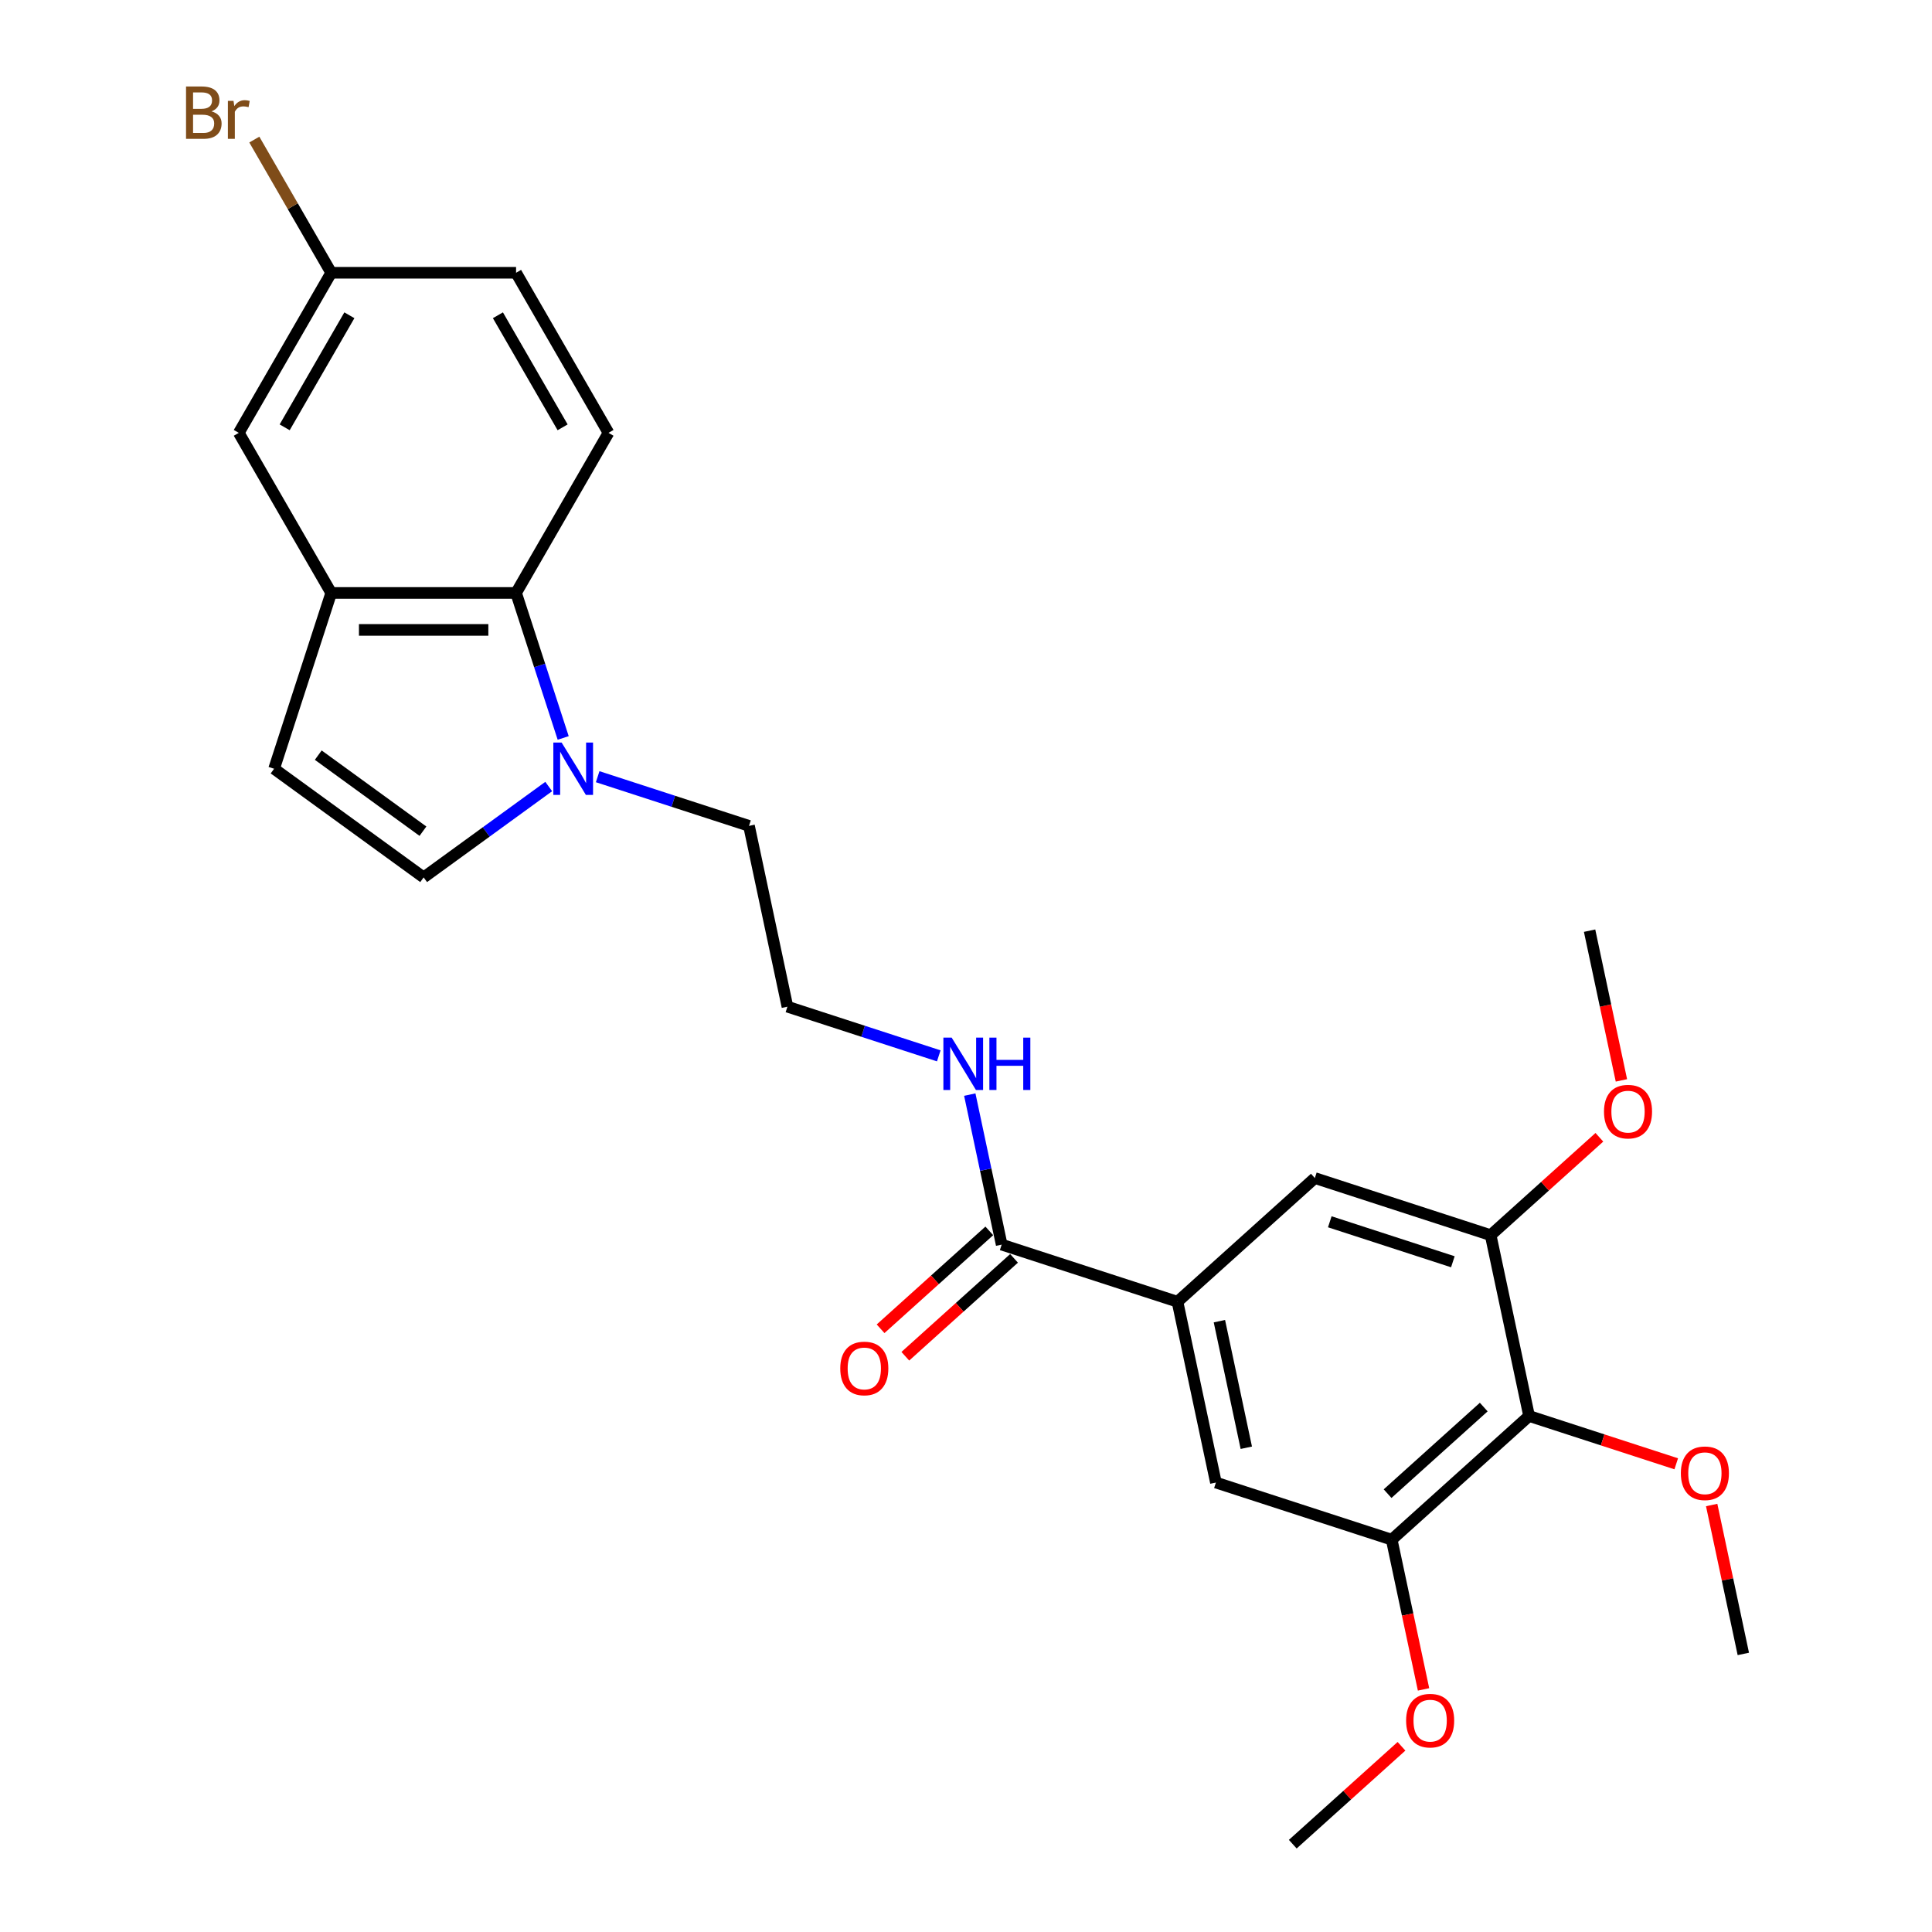 <?xml version='1.0' encoding='iso-8859-1'?>
<svg version='1.1' baseProfile='full'
              xmlns='http://www.w3.org/2000/svg'
                      xmlns:rdkit='http://www.rdkit.org/xml'
                      xmlns:xlink='http://www.w3.org/1999/xlink'
                  xml:space='preserve'
width='1000px' height='1000px' viewBox='0 0 1000 1000'>
<!-- END OF HEADER -->
<rect style='opacity:1.0;fill:#FFFFFF;stroke:none' width='1000' height='1000' x='0' y='0'> </rect>
<path class='bond-1' d='M 291.505,381.963 L 279.311,344.435' style='fill:none;fill-rule:evenodd;stroke:#0000FF;stroke-width:6px;stroke-linecap:butt;stroke-linejoin:miter;stroke-opacity:1' />
<path class='bond-1' d='M 279.311,344.435 L 267.118,306.907' style='fill:none;fill-rule:evenodd;stroke:#000000;stroke-width:6px;stroke-linecap:butt;stroke-linejoin:miter;stroke-opacity:1' />
<path class='bond-4' d='M 284.016,407.107 L 251.647,430.625' style='fill:none;fill-rule:evenodd;stroke:#0000FF;stroke-width:6px;stroke-linecap:butt;stroke-linejoin:miter;stroke-opacity:1' />
<path class='bond-4' d='M 251.647,430.625 L 219.278,454.142' style='fill:none;fill-rule:evenodd;stroke:#000000;stroke-width:6px;stroke-linecap:butt;stroke-linejoin:miter;stroke-opacity:1' />
<path class='bond-20' d='M 309.352,402.019 L 348.517,414.745' style='fill:none;fill-rule:evenodd;stroke:#0000FF;stroke-width:6px;stroke-linecap:butt;stroke-linejoin:miter;stroke-opacity:1' />
<path class='bond-20' d='M 348.517,414.745 L 387.681,427.47' style='fill:none;fill-rule:evenodd;stroke:#000000;stroke-width:6px;stroke-linecap:butt;stroke-linejoin:miter;stroke-opacity:1' />
<path class='bond-0' d='M 791.452,732.913 L 720.349,796.935' style='fill:none;fill-rule:evenodd;stroke:#000000;stroke-width:6px;stroke-linecap:butt;stroke-linejoin:miter;stroke-opacity:1' />
<path class='bond-0' d='M 767.982,728.296 L 718.21,773.111' style='fill:none;fill-rule:evenodd;stroke:#000000;stroke-width:6px;stroke-linecap:butt;stroke-linejoin:miter;stroke-opacity:1' />
<path class='bond-16' d='M 791.452,732.913 L 829.535,745.287' style='fill:none;fill-rule:evenodd;stroke:#000000;stroke-width:6px;stroke-linecap:butt;stroke-linejoin:miter;stroke-opacity:1' />
<path class='bond-16' d='M 829.535,745.287 L 867.618,757.661' style='fill:none;fill-rule:evenodd;stroke:#FF0000;stroke-width:6px;stroke-linecap:butt;stroke-linejoin:miter;stroke-opacity:1' />
<path class='bond-28' d='M 791.452,732.913 L 771.559,639.325' style='fill:none;fill-rule:evenodd;stroke:#000000;stroke-width:6px;stroke-linecap:butt;stroke-linejoin:miter;stroke-opacity:1' />
<path class='bond-2' d='M 267.118,306.907 L 171.438,306.907' style='fill:none;fill-rule:evenodd;stroke:#000000;stroke-width:6px;stroke-linecap:butt;stroke-linejoin:miter;stroke-opacity:1' />
<path class='bond-2' d='M 252.766,326.043 L 185.79,326.043' style='fill:none;fill-rule:evenodd;stroke:#000000;stroke-width:6px;stroke-linecap:butt;stroke-linejoin:miter;stroke-opacity:1' />
<path class='bond-11' d='M 267.118,306.907 L 314.957,224.046' style='fill:none;fill-rule:evenodd;stroke:#000000;stroke-width:6px;stroke-linecap:butt;stroke-linejoin:miter;stroke-opacity:1' />
<path class='bond-12' d='M 171.438,306.907 L 123.599,224.046' style='fill:none;fill-rule:evenodd;stroke:#000000;stroke-width:6px;stroke-linecap:butt;stroke-linejoin:miter;stroke-opacity:1' />
<path class='bond-26' d='M 171.438,306.907 L 141.872,397.903' style='fill:none;fill-rule:evenodd;stroke:#000000;stroke-width:6px;stroke-linecap:butt;stroke-linejoin:miter;stroke-opacity:1' />
<path class='bond-3' d='M 609.459,673.78 L 518.463,644.213' style='fill:none;fill-rule:evenodd;stroke:#000000;stroke-width:6px;stroke-linecap:butt;stroke-linejoin:miter;stroke-opacity:1' />
<path class='bond-9' d='M 609.459,673.78 L 680.563,609.758' style='fill:none;fill-rule:evenodd;stroke:#000000;stroke-width:6px;stroke-linecap:butt;stroke-linejoin:miter;stroke-opacity:1' />
<path class='bond-10' d='M 609.459,673.78 L 629.352,767.368' style='fill:none;fill-rule:evenodd;stroke:#000000;stroke-width:6px;stroke-linecap:butt;stroke-linejoin:miter;stroke-opacity:1' />
<path class='bond-10' d='M 631.161,683.84 L 645.086,749.352' style='fill:none;fill-rule:evenodd;stroke:#000000;stroke-width:6px;stroke-linecap:butt;stroke-linejoin:miter;stroke-opacity:1' />
<path class='bond-8' d='M 219.278,454.142 L 141.872,397.903' style='fill:none;fill-rule:evenodd;stroke:#000000;stroke-width:6px;stroke-linecap:butt;stroke-linejoin:miter;stroke-opacity:1' />
<path class='bond-8' d='M 218.915,430.225 L 164.731,390.858' style='fill:none;fill-rule:evenodd;stroke:#000000;stroke-width:6px;stroke-linecap:butt;stroke-linejoin:miter;stroke-opacity:1' />
<path class='bond-5' d='M 771.559,639.325 L 680.563,609.758' style='fill:none;fill-rule:evenodd;stroke:#000000;stroke-width:6px;stroke-linecap:butt;stroke-linejoin:miter;stroke-opacity:1' />
<path class='bond-5' d='M 751.997,653.089 L 688.299,632.392' style='fill:none;fill-rule:evenodd;stroke:#000000;stroke-width:6px;stroke-linecap:butt;stroke-linejoin:miter;stroke-opacity:1' />
<path class='bond-18' d='M 771.559,639.325 L 799.696,613.99' style='fill:none;fill-rule:evenodd;stroke:#000000;stroke-width:6px;stroke-linecap:butt;stroke-linejoin:miter;stroke-opacity:1' />
<path class='bond-18' d='M 799.696,613.99 L 827.833,588.656' style='fill:none;fill-rule:evenodd;stroke:#FF0000;stroke-width:6px;stroke-linecap:butt;stroke-linejoin:miter;stroke-opacity:1' />
<path class='bond-6' d='M 720.349,796.935 L 629.352,767.368' style='fill:none;fill-rule:evenodd;stroke:#000000;stroke-width:6px;stroke-linecap:butt;stroke-linejoin:miter;stroke-opacity:1' />
<path class='bond-19' d='M 720.349,796.935 L 728.585,835.683' style='fill:none;fill-rule:evenodd;stroke:#000000;stroke-width:6px;stroke-linecap:butt;stroke-linejoin:miter;stroke-opacity:1' />
<path class='bond-19' d='M 728.585,835.683 L 736.821,874.43' style='fill:none;fill-rule:evenodd;stroke:#FF0000;stroke-width:6px;stroke-linecap:butt;stroke-linejoin:miter;stroke-opacity:1' />
<path class='bond-7' d='M 518.463,644.213 L 510.211,605.389' style='fill:none;fill-rule:evenodd;stroke:#000000;stroke-width:6px;stroke-linecap:butt;stroke-linejoin:miter;stroke-opacity:1' />
<path class='bond-7' d='M 510.211,605.389 L 501.958,566.565' style='fill:none;fill-rule:evenodd;stroke:#0000FF;stroke-width:6px;stroke-linecap:butt;stroke-linejoin:miter;stroke-opacity:1' />
<path class='bond-13' d='M 512.061,637.103 L 483.924,662.437' style='fill:none;fill-rule:evenodd;stroke:#000000;stroke-width:6px;stroke-linecap:butt;stroke-linejoin:miter;stroke-opacity:1' />
<path class='bond-13' d='M 483.924,662.437 L 455.787,687.772' style='fill:none;fill-rule:evenodd;stroke:#FF0000;stroke-width:6px;stroke-linecap:butt;stroke-linejoin:miter;stroke-opacity:1' />
<path class='bond-13' d='M 524.865,651.324 L 496.728,676.658' style='fill:none;fill-rule:evenodd;stroke:#000000;stroke-width:6px;stroke-linecap:butt;stroke-linejoin:miter;stroke-opacity:1' />
<path class='bond-13' d='M 496.728,676.658 L 468.592,701.992' style='fill:none;fill-rule:evenodd;stroke:#FF0000;stroke-width:6px;stroke-linecap:butt;stroke-linejoin:miter;stroke-opacity:1' />
<path class='bond-17' d='M 314.957,224.046 L 267.118,141.185' style='fill:none;fill-rule:evenodd;stroke:#000000;stroke-width:6px;stroke-linecap:butt;stroke-linejoin:miter;stroke-opacity:1' />
<path class='bond-17' d='M 291.209,221.185 L 257.722,163.182' style='fill:none;fill-rule:evenodd;stroke:#000000;stroke-width:6px;stroke-linecap:butt;stroke-linejoin:miter;stroke-opacity:1' />
<path class='bond-27' d='M 123.599,224.046 L 171.438,141.185' style='fill:none;fill-rule:evenodd;stroke:#000000;stroke-width:6px;stroke-linecap:butt;stroke-linejoin:miter;stroke-opacity:1' />
<path class='bond-27' d='M 147.347,221.185 L 180.835,163.182' style='fill:none;fill-rule:evenodd;stroke:#000000;stroke-width:6px;stroke-linecap:butt;stroke-linejoin:miter;stroke-opacity:1' />
<path class='bond-14' d='M 485.902,546.509 L 446.738,533.784' style='fill:none;fill-rule:evenodd;stroke:#0000FF;stroke-width:6px;stroke-linecap:butt;stroke-linejoin:miter;stroke-opacity:1' />
<path class='bond-14' d='M 446.738,533.784 L 407.574,521.058' style='fill:none;fill-rule:evenodd;stroke:#000000;stroke-width:6px;stroke-linecap:butt;stroke-linejoin:miter;stroke-opacity:1' />
<path class='bond-15' d='M 171.438,141.185 L 267.118,141.185' style='fill:none;fill-rule:evenodd;stroke:#000000;stroke-width:6px;stroke-linecap:butt;stroke-linejoin:miter;stroke-opacity:1' />
<path class='bond-21' d='M 171.438,141.185 L 151.537,106.715' style='fill:none;fill-rule:evenodd;stroke:#000000;stroke-width:6px;stroke-linecap:butt;stroke-linejoin:miter;stroke-opacity:1' />
<path class='bond-21' d='M 151.537,106.715 L 131.636,72.245' style='fill:none;fill-rule:evenodd;stroke:#7F4C19;stroke-width:6px;stroke-linecap:butt;stroke-linejoin:miter;stroke-opacity:1' />
<path class='bond-23' d='M 885.959,778.994 L 894.15,817.531' style='fill:none;fill-rule:evenodd;stroke:#FF0000;stroke-width:6px;stroke-linecap:butt;stroke-linejoin:miter;stroke-opacity:1' />
<path class='bond-23' d='M 894.15,817.531 L 902.342,856.068' style='fill:none;fill-rule:evenodd;stroke:#000000;stroke-width:6px;stroke-linecap:butt;stroke-linejoin:miter;stroke-opacity:1' />
<path class='bond-24' d='M 839.242,559.209 L 831.006,520.462' style='fill:none;fill-rule:evenodd;stroke:#FF0000;stroke-width:6px;stroke-linecap:butt;stroke-linejoin:miter;stroke-opacity:1' />
<path class='bond-24' d='M 831.006,520.462 L 822.77,481.714' style='fill:none;fill-rule:evenodd;stroke:#000000;stroke-width:6px;stroke-linecap:butt;stroke-linejoin:miter;stroke-opacity:1' />
<path class='bond-25' d='M 725.411,903.877 L 697.275,929.211' style='fill:none;fill-rule:evenodd;stroke:#FF0000;stroke-width:6px;stroke-linecap:butt;stroke-linejoin:miter;stroke-opacity:1' />
<path class='bond-25' d='M 697.275,929.211 L 669.138,954.545' style='fill:none;fill-rule:evenodd;stroke:#000000;stroke-width:6px;stroke-linecap:butt;stroke-linejoin:miter;stroke-opacity:1' />
<path class='bond-22' d='M 387.681,427.47 L 407.574,521.058' style='fill:none;fill-rule:evenodd;stroke:#000000;stroke-width:6px;stroke-linecap:butt;stroke-linejoin:miter;stroke-opacity:1' />
<path  class='atom-0' d='M 290.695 384.355
L 299.574 398.707
Q 300.454 400.123, 301.87 402.687
Q 303.286 405.252, 303.363 405.405
L 303.363 384.355
L 306.96 384.355
L 306.96 411.452
L 303.248 411.452
L 293.718 395.76
Q 292.608 393.923, 291.422 391.818
Q 290.274 389.713, 289.929 389.063
L 289.929 411.452
L 286.408 411.452
L 286.408 384.355
L 290.695 384.355
' fill='#0000FF'/>
<path  class='atom-14' d='M 434.921 708.312
Q 434.921 701.806, 438.136 698.17
Q 441.351 694.534, 447.359 694.534
Q 453.368 694.534, 456.583 698.17
Q 459.798 701.806, 459.798 708.312
Q 459.798 714.895, 456.545 718.645
Q 453.291 722.358, 447.359 722.358
Q 441.389 722.358, 438.136 718.645
Q 434.921 714.933, 434.921 708.312
M 447.359 719.296
Q 451.493 719.296, 453.712 716.54
Q 455.97 713.747, 455.97 708.312
Q 455.97 702.992, 453.712 700.313
Q 451.493 697.596, 447.359 697.596
Q 443.226 697.596, 440.968 700.275
Q 438.748 702.954, 438.748 708.312
Q 438.748 713.785, 440.968 716.54
Q 443.226 719.296, 447.359 719.296
' fill='#FF0000'/>
<path  class='atom-15' d='M 492.581 537.077
L 501.46 551.429
Q 502.34 552.845, 503.756 555.409
Q 505.172 557.973, 505.248 558.126
L 505.248 537.077
L 508.846 537.077
L 508.846 564.173
L 505.134 564.173
L 495.604 548.482
Q 494.494 546.645, 493.308 544.54
Q 492.16 542.435, 491.815 541.784
L 491.815 564.173
L 488.294 564.173
L 488.294 537.077
L 492.581 537.077
' fill='#0000FF'/>
<path  class='atom-15' d='M 512.099 537.077
L 515.773 537.077
L 515.773 548.597
L 529.628 548.597
L 529.628 537.077
L 533.302 537.077
L 533.302 564.173
L 529.628 564.173
L 529.628 551.658
L 515.773 551.658
L 515.773 564.173
L 512.099 564.173
L 512.099 537.077
' fill='#0000FF'/>
<path  class='atom-17' d='M 870.01 762.556
Q 870.01 756.05, 873.225 752.414
Q 876.44 748.778, 882.449 748.778
Q 888.457 748.778, 891.672 752.414
Q 894.887 756.05, 894.887 762.556
Q 894.887 769.139, 891.634 772.889
Q 888.381 776.602, 882.449 776.602
Q 876.478 776.602, 873.225 772.889
Q 870.01 769.177, 870.01 762.556
M 882.449 773.54
Q 886.582 773.54, 888.802 770.785
Q 891.06 767.991, 891.06 762.556
Q 891.06 757.236, 888.802 754.557
Q 886.582 751.84, 882.449 751.84
Q 878.315 751.84, 876.057 754.519
Q 873.838 757.198, 873.838 762.556
Q 873.838 768.029, 876.057 770.785
Q 878.315 773.54, 882.449 773.54
' fill='#FF0000'/>
<path  class='atom-19' d='M 830.225 575.379
Q 830.225 568.873, 833.439 565.237
Q 836.654 561.601, 842.663 561.601
Q 848.672 561.601, 851.886 565.237
Q 855.101 568.873, 855.101 575.379
Q 855.101 581.962, 851.848 585.712
Q 848.595 589.425, 842.663 589.425
Q 836.693 589.425, 833.439 585.712
Q 830.225 582, 830.225 575.379
M 842.663 586.363
Q 846.796 586.363, 849.016 583.608
Q 851.274 580.814, 851.274 575.379
Q 851.274 570.059, 849.016 567.38
Q 846.796 564.663, 842.663 564.663
Q 838.53 564.663, 836.272 567.342
Q 834.052 570.021, 834.052 575.379
Q 834.052 580.852, 836.272 583.608
Q 838.53 586.363, 842.663 586.363
' fill='#FF0000'/>
<path  class='atom-20' d='M 727.803 890.6
Q 727.803 884.094, 731.018 880.458
Q 734.233 876.822, 740.241 876.822
Q 746.25 876.822, 749.465 880.458
Q 752.68 884.094, 752.68 890.6
Q 752.68 897.183, 749.427 900.933
Q 746.174 904.646, 740.241 904.646
Q 734.271 904.646, 731.018 900.933
Q 727.803 897.221, 727.803 890.6
M 740.241 901.584
Q 744.375 901.584, 746.595 898.828
Q 748.853 896.035, 748.853 890.6
Q 748.853 885.28, 746.595 882.601
Q 744.375 879.884, 740.241 879.884
Q 736.108 879.884, 733.85 882.563
Q 731.63 885.242, 731.63 890.6
Q 731.63 896.073, 733.85 898.828
Q 736.108 901.584, 740.241 901.584
' fill='#FF0000'/>
<path  class='atom-22' d='M 109.457 57.636
Q 112.06 58.363, 113.361 59.97
Q 114.701 61.54, 114.701 63.874
Q 114.701 67.625, 112.29 69.768
Q 109.917 71.873, 105.401 71.873
L 96.292 71.873
L 96.292 44.776
L 104.291 44.776
Q 108.922 44.776, 111.256 46.652
Q 113.591 48.527, 113.591 51.972
Q 113.591 56.067, 109.457 57.636
M 99.928 47.838
L 99.928 56.335
L 104.291 56.335
Q 106.97 56.335, 108.348 55.263
Q 109.764 54.153, 109.764 51.972
Q 109.764 47.838, 104.291 47.838
L 99.928 47.838
M 105.401 68.811
Q 108.041 68.811, 109.457 67.548
Q 110.873 66.285, 110.873 63.874
Q 110.873 61.654, 109.304 60.544
Q 107.773 59.396, 104.827 59.396
L 99.928 59.396
L 99.928 68.811
L 105.401 68.811
' fill='#7F4C19'/>
<path  class='atom-22' d='M 120.862 52.201
L 121.283 54.919
Q 123.35 51.857, 126.718 51.857
Q 127.79 51.857, 129.244 52.239
L 128.67 55.454
Q 127.024 55.072, 126.106 55.072
Q 124.498 55.072, 123.427 55.722
Q 122.393 56.335, 121.551 57.827
L 121.551 71.873
L 117.954 71.873
L 117.954 52.201
L 120.862 52.201
' fill='#7F4C19'/>
</svg>
